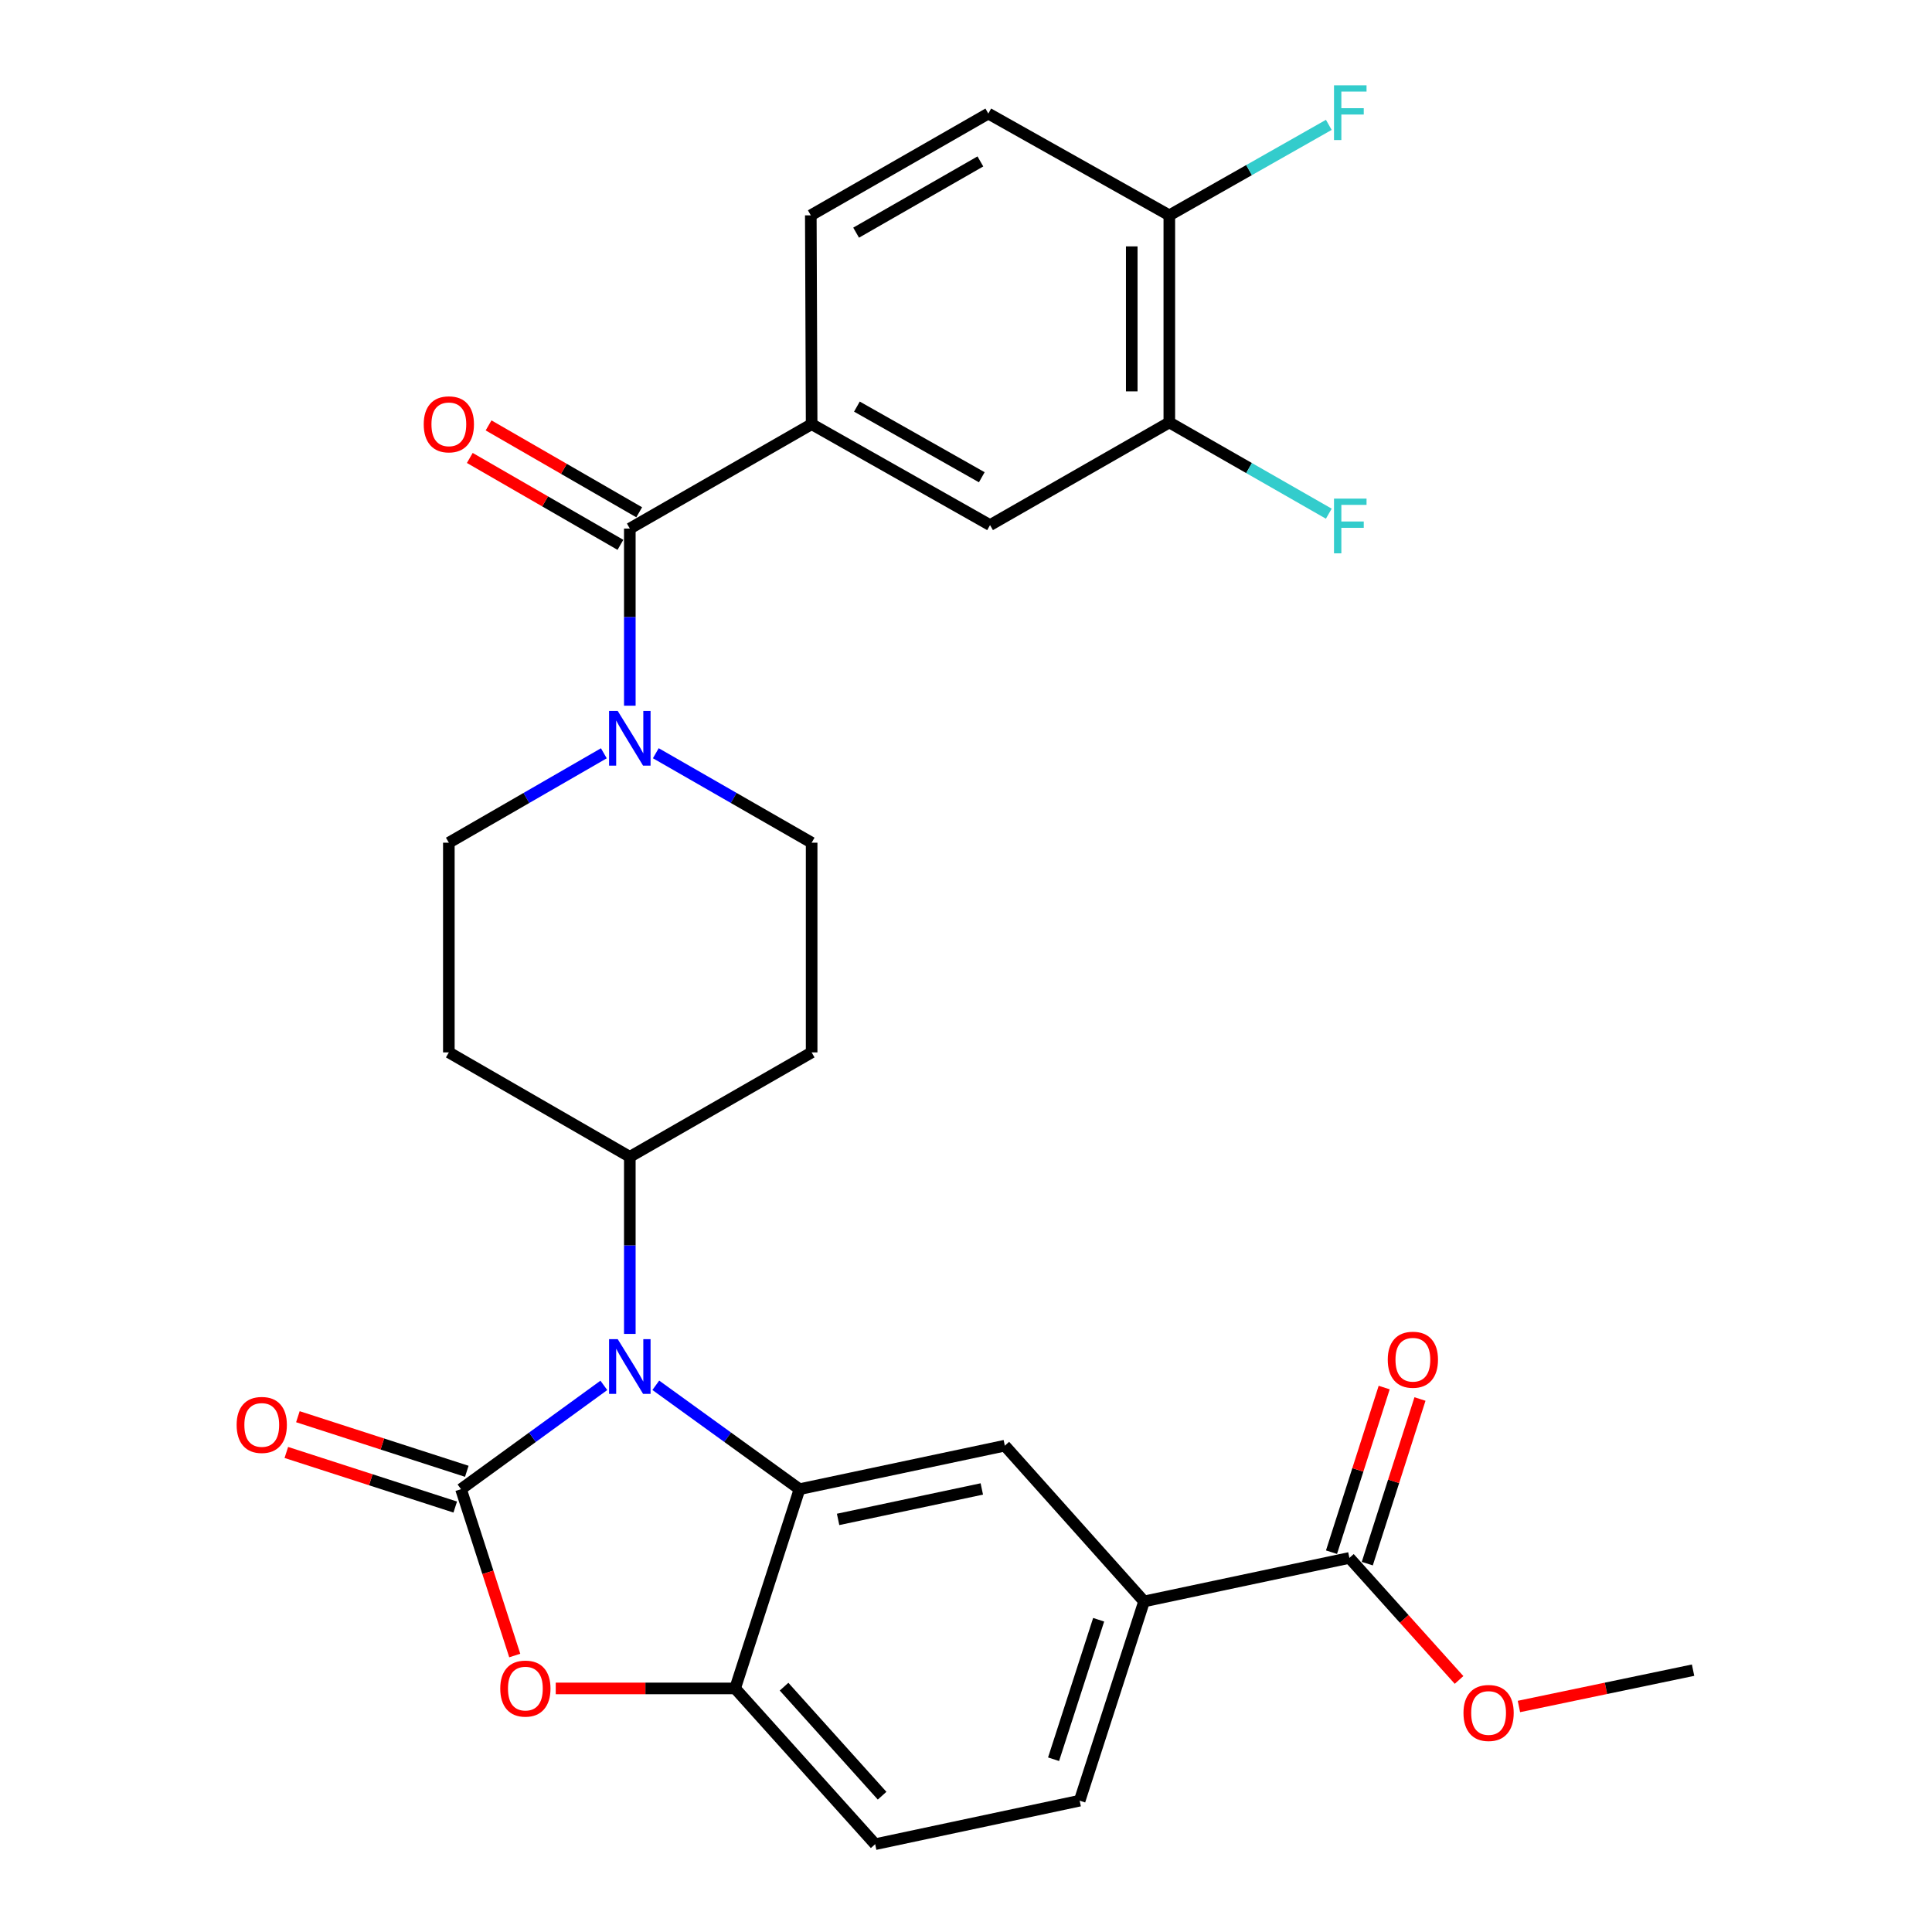 <?xml version='1.0' encoding='iso-8859-1'?>
<svg version='1.1' baseProfile='full'
              xmlns='http://www.w3.org/2000/svg'
                      xmlns:rdkit='http://www.rdkit.org/xml'
                      xmlns:xlink='http://www.w3.org/1999/xlink'
                  xml:space='preserve'
width='1000px' height='1000px' viewBox='0 0 1000 1000'>
<!-- END OF HEADER -->
<rect style='opacity:1.0;fill:#FFFFFF;stroke:none' width='1000' height='1000' x='0' y='0'> </rect>
<path class='bond-0' d='M 238.621,770.793 L 275.587,743.931' style='fill:none;fill-rule:evenodd;stroke:#000000;stroke-width:6px;stroke-linecap:butt;stroke-linejoin:miter;stroke-opacity:1' />
<path class='bond-0' d='M 275.587,743.931 L 312.552,717.069' style='fill:none;fill-rule:evenodd;stroke:#0000FF;stroke-width:6px;stroke-linecap:butt;stroke-linejoin:miter;stroke-opacity:1' />
<path class='bond-2' d='M 238.621,770.793 L 252.527,813.846' style='fill:none;fill-rule:evenodd;stroke:#000000;stroke-width:6px;stroke-linecap:butt;stroke-linejoin:miter;stroke-opacity:1' />
<path class='bond-2' d='M 252.527,813.846 L 266.433,856.899' style='fill:none;fill-rule:evenodd;stroke:#FF0000;stroke-width:6px;stroke-linecap:butt;stroke-linejoin:miter;stroke-opacity:1' />
<path class='bond-13' d='M 241.612,761.54 L 197.9,747.412' style='fill:none;fill-rule:evenodd;stroke:#000000;stroke-width:6px;stroke-linecap:butt;stroke-linejoin:miter;stroke-opacity:1' />
<path class='bond-13' d='M 197.9,747.412 L 154.187,733.284' style='fill:none;fill-rule:evenodd;stroke:#FF0000;stroke-width:6px;stroke-linecap:butt;stroke-linejoin:miter;stroke-opacity:1' />
<path class='bond-13' d='M 235.631,780.047 L 191.918,765.919' style='fill:none;fill-rule:evenodd;stroke:#000000;stroke-width:6px;stroke-linecap:butt;stroke-linejoin:miter;stroke-opacity:1' />
<path class='bond-13' d='M 191.918,765.919 L 148.205,751.79' style='fill:none;fill-rule:evenodd;stroke:#FF0000;stroke-width:6px;stroke-linecap:butt;stroke-linejoin:miter;stroke-opacity:1' />
<path class='bond-1' d='M 339.441,717.024 L 376.634,743.909' style='fill:none;fill-rule:evenodd;stroke:#0000FF;stroke-width:6px;stroke-linecap:butt;stroke-linejoin:miter;stroke-opacity:1' />
<path class='bond-1' d='M 376.634,743.909 L 413.827,770.793' style='fill:none;fill-rule:evenodd;stroke:#000000;stroke-width:6px;stroke-linecap:butt;stroke-linejoin:miter;stroke-opacity:1' />
<path class='bond-10' d='M 325.992,690.429 L 325.992,644.597' style='fill:none;fill-rule:evenodd;stroke:#0000FF;stroke-width:6px;stroke-linecap:butt;stroke-linejoin:miter;stroke-opacity:1' />
<path class='bond-10' d='M 325.992,644.597 L 325.992,598.765' style='fill:none;fill-rule:evenodd;stroke:#000000;stroke-width:6px;stroke-linecap:butt;stroke-linejoin:miter;stroke-opacity:1' />
<path class='bond-6' d='M 413.827,770.793 L 520.095,748.276' style='fill:none;fill-rule:evenodd;stroke:#000000;stroke-width:6px;stroke-linecap:butt;stroke-linejoin:miter;stroke-opacity:1' />
<path class='bond-6' d='M 433.799,786.442 L 508.186,770.68' style='fill:none;fill-rule:evenodd;stroke:#000000;stroke-width:6px;stroke-linecap:butt;stroke-linejoin:miter;stroke-opacity:1' />
<path class='bond-29' d='M 413.827,770.793 L 380.493,873.928' style='fill:none;fill-rule:evenodd;stroke:#000000;stroke-width:6px;stroke-linecap:butt;stroke-linejoin:miter;stroke-opacity:1' />
<path class='bond-4' d='M 287.648,873.928 L 334.07,873.928' style='fill:none;fill-rule:evenodd;stroke:#FF0000;stroke-width:6px;stroke-linecap:butt;stroke-linejoin:miter;stroke-opacity:1' />
<path class='bond-4' d='M 334.07,873.928 L 380.493,873.928' style='fill:none;fill-rule:evenodd;stroke:#000000;stroke-width:6px;stroke-linecap:butt;stroke-linejoin:miter;stroke-opacity:1' />
<path class='bond-3' d='M 325.992,273.585 L 325.992,319.427' style='fill:none;fill-rule:evenodd;stroke:#000000;stroke-width:6px;stroke-linecap:butt;stroke-linejoin:miter;stroke-opacity:1' />
<path class='bond-3' d='M 325.992,319.427 L 325.992,365.27' style='fill:none;fill-rule:evenodd;stroke:#0000FF;stroke-width:6px;stroke-linecap:butt;stroke-linejoin:miter;stroke-opacity:1' />
<path class='bond-7' d='M 325.992,273.585 L 420.104,219.548' style='fill:none;fill-rule:evenodd;stroke:#000000;stroke-width:6px;stroke-linecap:butt;stroke-linejoin:miter;stroke-opacity:1' />
<path class='bond-19' d='M 330.851,265.161 L 291.868,242.672' style='fill:none;fill-rule:evenodd;stroke:#000000;stroke-width:6px;stroke-linecap:butt;stroke-linejoin:miter;stroke-opacity:1' />
<path class='bond-19' d='M 291.868,242.672 L 252.885,220.184' style='fill:none;fill-rule:evenodd;stroke:#FF0000;stroke-width:6px;stroke-linecap:butt;stroke-linejoin:miter;stroke-opacity:1' />
<path class='bond-19' d='M 321.132,282.008 L 282.149,259.519' style='fill:none;fill-rule:evenodd;stroke:#000000;stroke-width:6px;stroke-linecap:butt;stroke-linejoin:miter;stroke-opacity:1' />
<path class='bond-19' d='M 282.149,259.519 L 243.166,237.031' style='fill:none;fill-rule:evenodd;stroke:#FF0000;stroke-width:6px;stroke-linecap:butt;stroke-linejoin:miter;stroke-opacity:1' />
<path class='bond-20' d='M 380.493,873.928 L 452.984,954.545' style='fill:none;fill-rule:evenodd;stroke:#000000;stroke-width:6px;stroke-linecap:butt;stroke-linejoin:miter;stroke-opacity:1' />
<path class='bond-20' d='M 405.829,873.016 L 456.573,929.448' style='fill:none;fill-rule:evenodd;stroke:#000000;stroke-width:6px;stroke-linecap:butt;stroke-linejoin:miter;stroke-opacity:1' />
<path class='bond-5' d='M 312.548,389.899 L 272.435,413.04' style='fill:none;fill-rule:evenodd;stroke:#0000FF;stroke-width:6px;stroke-linecap:butt;stroke-linejoin:miter;stroke-opacity:1' />
<path class='bond-5' d='M 272.435,413.04 L 232.322,436.18' style='fill:none;fill-rule:evenodd;stroke:#000000;stroke-width:6px;stroke-linecap:butt;stroke-linejoin:miter;stroke-opacity:1' />
<path class='bond-31' d='M 339.445,389.868 L 379.775,413.024' style='fill:none;fill-rule:evenodd;stroke:#0000FF;stroke-width:6px;stroke-linecap:butt;stroke-linejoin:miter;stroke-opacity:1' />
<path class='bond-31' d='M 379.775,413.024 L 420.104,436.18' style='fill:none;fill-rule:evenodd;stroke:#000000;stroke-width:6px;stroke-linecap:butt;stroke-linejoin:miter;stroke-opacity:1' />
<path class='bond-8' d='M 520.095,748.276 L 592.165,828.893' style='fill:none;fill-rule:evenodd;stroke:#000000;stroke-width:6px;stroke-linecap:butt;stroke-linejoin:miter;stroke-opacity:1' />
<path class='bond-11' d='M 420.104,219.548 L 512.445,271.791' style='fill:none;fill-rule:evenodd;stroke:#000000;stroke-width:6px;stroke-linecap:butt;stroke-linejoin:miter;stroke-opacity:1' />
<path class='bond-11' d='M 443.533,210.457 L 508.171,247.027' style='fill:none;fill-rule:evenodd;stroke:#000000;stroke-width:6px;stroke-linecap:butt;stroke-linejoin:miter;stroke-opacity:1' />
<path class='bond-21' d='M 420.104,219.548 L 419.672,111.454' style='fill:none;fill-rule:evenodd;stroke:#000000;stroke-width:6px;stroke-linecap:butt;stroke-linejoin:miter;stroke-opacity:1' />
<path class='bond-9' d='M 592.165,828.893 L 698.445,806.375' style='fill:none;fill-rule:evenodd;stroke:#000000;stroke-width:6px;stroke-linecap:butt;stroke-linejoin:miter;stroke-opacity:1' />
<path class='bond-30' d='M 592.165,828.893 L 558.831,932.028' style='fill:none;fill-rule:evenodd;stroke:#000000;stroke-width:6px;stroke-linecap:butt;stroke-linejoin:miter;stroke-opacity:1' />
<path class='bond-30' d='M 568.659,838.381 L 545.325,910.576' style='fill:none;fill-rule:evenodd;stroke:#000000;stroke-width:6px;stroke-linecap:butt;stroke-linejoin:miter;stroke-opacity:1' />
<path class='bond-22' d='M 707.706,809.339 L 721.342,766.731' style='fill:none;fill-rule:evenodd;stroke:#000000;stroke-width:6px;stroke-linecap:butt;stroke-linejoin:miter;stroke-opacity:1' />
<path class='bond-22' d='M 721.342,766.731 L 734.979,724.124' style='fill:none;fill-rule:evenodd;stroke:#FF0000;stroke-width:6px;stroke-linecap:butt;stroke-linejoin:miter;stroke-opacity:1' />
<path class='bond-22' d='M 689.183,803.411 L 702.819,760.803' style='fill:none;fill-rule:evenodd;stroke:#000000;stroke-width:6px;stroke-linecap:butt;stroke-linejoin:miter;stroke-opacity:1' />
<path class='bond-22' d='M 702.819,760.803 L 716.455,718.195' style='fill:none;fill-rule:evenodd;stroke:#FF0000;stroke-width:6px;stroke-linecap:butt;stroke-linejoin:miter;stroke-opacity:1' />
<path class='bond-26' d='M 698.445,806.375 L 726.824,837.954' style='fill:none;fill-rule:evenodd;stroke:#000000;stroke-width:6px;stroke-linecap:butt;stroke-linejoin:miter;stroke-opacity:1' />
<path class='bond-26' d='M 726.824,837.954 L 755.203,869.534' style='fill:none;fill-rule:evenodd;stroke:#FF0000;stroke-width:6px;stroke-linecap:butt;stroke-linejoin:miter;stroke-opacity:1' />
<path class='bond-14' d='M 325.992,598.765 L 420.104,544.718' style='fill:none;fill-rule:evenodd;stroke:#000000;stroke-width:6px;stroke-linecap:butt;stroke-linejoin:miter;stroke-opacity:1' />
<path class='bond-15' d='M 325.992,598.765 L 232.322,544.718' style='fill:none;fill-rule:evenodd;stroke:#000000;stroke-width:6px;stroke-linecap:butt;stroke-linejoin:miter;stroke-opacity:1' />
<path class='bond-12' d='M 512.445,271.791 L 605.239,218.651' style='fill:none;fill-rule:evenodd;stroke:#000000;stroke-width:6px;stroke-linecap:butt;stroke-linejoin:miter;stroke-opacity:1' />
<path class='bond-25' d='M 605.239,218.651 L 646.51,242.267' style='fill:none;fill-rule:evenodd;stroke:#000000;stroke-width:6px;stroke-linecap:butt;stroke-linejoin:miter;stroke-opacity:1' />
<path class='bond-25' d='M 646.51,242.267 L 687.781,265.883' style='fill:none;fill-rule:evenodd;stroke:#33CCCC;stroke-width:6px;stroke-linecap:butt;stroke-linejoin:miter;stroke-opacity:1' />
<path class='bond-32' d='M 605.239,218.651 L 605.239,111.454' style='fill:none;fill-rule:evenodd;stroke:#000000;stroke-width:6px;stroke-linecap:butt;stroke-linejoin:miter;stroke-opacity:1' />
<path class='bond-32' d='M 585.79,202.572 L 585.79,127.533' style='fill:none;fill-rule:evenodd;stroke:#000000;stroke-width:6px;stroke-linecap:butt;stroke-linejoin:miter;stroke-opacity:1' />
<path class='bond-17' d='M 420.104,544.718 L 420.104,436.18' style='fill:none;fill-rule:evenodd;stroke:#000000;stroke-width:6px;stroke-linecap:butt;stroke-linejoin:miter;stroke-opacity:1' />
<path class='bond-16' d='M 232.322,544.718 L 232.322,436.18' style='fill:none;fill-rule:evenodd;stroke:#000000;stroke-width:6px;stroke-linecap:butt;stroke-linejoin:miter;stroke-opacity:1' />
<path class='bond-18' d='M 605.239,111.454 L 511.548,58.779' style='fill:none;fill-rule:evenodd;stroke:#000000;stroke-width:6px;stroke-linecap:butt;stroke-linejoin:miter;stroke-opacity:1' />
<path class='bond-27' d='M 605.239,111.454 L 646.513,88.041' style='fill:none;fill-rule:evenodd;stroke:#000000;stroke-width:6px;stroke-linecap:butt;stroke-linejoin:miter;stroke-opacity:1' />
<path class='bond-27' d='M 646.513,88.041 L 687.786,64.628' style='fill:none;fill-rule:evenodd;stroke:#33CCCC;stroke-width:6px;stroke-linecap:butt;stroke-linejoin:miter;stroke-opacity:1' />
<path class='bond-23' d='M 452.984,954.545 L 558.831,932.028' style='fill:none;fill-rule:evenodd;stroke:#000000;stroke-width:6px;stroke-linecap:butt;stroke-linejoin:miter;stroke-opacity:1' />
<path class='bond-24' d='M 419.672,111.454 L 511.548,58.779' style='fill:none;fill-rule:evenodd;stroke:#000000;stroke-width:6px;stroke-linecap:butt;stroke-linejoin:miter;stroke-opacity:1' />
<path class='bond-24' d='M 443.127,120.425 L 507.44,83.553' style='fill:none;fill-rule:evenodd;stroke:#000000;stroke-width:6px;stroke-linecap:butt;stroke-linejoin:miter;stroke-opacity:1' />
<path class='bond-28' d='M 786.196,883.274 L 831.263,873.874' style='fill:none;fill-rule:evenodd;stroke:#FF0000;stroke-width:6px;stroke-linecap:butt;stroke-linejoin:miter;stroke-opacity:1' />
<path class='bond-28' d='M 831.263,873.874 L 876.329,864.474' style='fill:none;fill-rule:evenodd;stroke:#000000;stroke-width:6px;stroke-linecap:butt;stroke-linejoin:miter;stroke-opacity:1' />
<path  class='atom-1' d='M 319.732 693.142
L 329.012 708.142
Q 329.932 709.622, 331.412 712.302
Q 332.892 714.982, 332.972 715.142
L 332.972 693.142
L 336.732 693.142
L 336.732 721.462
L 332.852 721.462
L 322.892 705.062
Q 321.732 703.142, 320.492 700.942
Q 319.292 698.742, 318.932 698.062
L 318.932 721.462
L 315.252 721.462
L 315.252 693.142
L 319.732 693.142
' fill='#0000FF'/>
<path  class='atom-3' d='M 258.934 874.008
Q 258.934 867.208, 262.294 863.408
Q 265.654 859.608, 271.934 859.608
Q 278.214 859.608, 281.574 863.408
Q 284.934 867.208, 284.934 874.008
Q 284.934 880.888, 281.534 884.808
Q 278.134 888.688, 271.934 888.688
Q 265.694 888.688, 262.294 884.808
Q 258.934 880.928, 258.934 874.008
M 271.934 885.488
Q 276.254 885.488, 278.574 882.608
Q 280.934 879.688, 280.934 874.008
Q 280.934 868.448, 278.574 865.648
Q 276.254 862.808, 271.934 862.808
Q 267.614 862.808, 265.254 865.608
Q 262.934 868.408, 262.934 874.008
Q 262.934 879.728, 265.254 882.608
Q 267.614 885.488, 271.934 885.488
' fill='#FF0000'/>
<path  class='atom-6' d='M 319.732 367.984
L 329.012 382.984
Q 329.932 384.464, 331.412 387.144
Q 332.892 389.824, 332.972 389.984
L 332.972 367.984
L 336.732 367.984
L 336.732 396.304
L 332.852 396.304
L 322.892 379.904
Q 321.732 377.984, 320.492 375.784
Q 319.292 373.584, 318.932 372.904
L 318.932 396.304
L 315.252 396.304
L 315.252 367.984
L 319.732 367.984
' fill='#0000FF'/>
<path  class='atom-14' d='M 122.486 737.54
Q 122.486 730.74, 125.846 726.94
Q 129.206 723.14, 135.486 723.14
Q 141.766 723.14, 145.126 726.94
Q 148.486 730.74, 148.486 737.54
Q 148.486 744.42, 145.086 748.34
Q 141.686 752.22, 135.486 752.22
Q 129.246 752.22, 125.846 748.34
Q 122.486 744.46, 122.486 737.54
M 135.486 749.02
Q 139.806 749.02, 142.126 746.14
Q 144.486 743.22, 144.486 737.54
Q 144.486 731.98, 142.126 729.18
Q 139.806 726.34, 135.486 726.34
Q 131.166 726.34, 128.806 729.14
Q 126.486 731.94, 126.486 737.54
Q 126.486 743.26, 128.806 746.14
Q 131.166 749.02, 135.486 749.02
' fill='#FF0000'/>
<path  class='atom-20' d='M 219.322 219.628
Q 219.322 212.828, 222.682 209.028
Q 226.042 205.228, 232.322 205.228
Q 238.602 205.228, 241.962 209.028
Q 245.322 212.828, 245.322 219.628
Q 245.322 226.508, 241.922 230.428
Q 238.522 234.308, 232.322 234.308
Q 226.082 234.308, 222.682 230.428
Q 219.322 226.548, 219.322 219.628
M 232.322 231.108
Q 236.642 231.108, 238.962 228.228
Q 241.322 225.308, 241.322 219.628
Q 241.322 214.068, 238.962 211.268
Q 236.642 208.428, 232.322 208.428
Q 228.002 208.428, 225.642 211.228
Q 223.322 214.028, 223.322 219.628
Q 223.322 225.348, 225.642 228.228
Q 228.002 231.108, 232.322 231.108
' fill='#FF0000'/>
<path  class='atom-23' d='M 718.303 703.784
Q 718.303 696.984, 721.663 693.184
Q 725.023 689.384, 731.303 689.384
Q 737.583 689.384, 740.943 693.184
Q 744.303 696.984, 744.303 703.784
Q 744.303 710.664, 740.903 714.584
Q 737.503 718.464, 731.303 718.464
Q 725.063 718.464, 721.663 714.584
Q 718.303 710.704, 718.303 703.784
M 731.303 715.264
Q 735.623 715.264, 737.943 712.384
Q 740.303 709.464, 740.303 703.784
Q 740.303 698.224, 737.943 695.424
Q 735.623 692.584, 731.303 692.584
Q 726.983 692.584, 724.623 695.384
Q 722.303 698.184, 722.303 703.784
Q 722.303 709.504, 724.623 712.384
Q 726.983 715.264, 731.303 715.264
' fill='#FF0000'/>
<path  class='atom-26' d='M 690.478 258.085
L 707.318 258.085
L 707.318 261.325
L 694.278 261.325
L 694.278 269.925
L 705.878 269.925
L 705.878 273.205
L 694.278 273.205
L 694.278 286.405
L 690.478 286.405
L 690.478 258.085
' fill='#33CCCC'/>
<path  class='atom-27' d='M 757.493 886.629
Q 757.493 879.829, 760.853 876.029
Q 764.213 872.229, 770.493 872.229
Q 776.773 872.229, 780.133 876.029
Q 783.493 879.829, 783.493 886.629
Q 783.493 893.509, 780.093 897.429
Q 776.693 901.309, 770.493 901.309
Q 764.253 901.309, 760.853 897.429
Q 757.493 893.549, 757.493 886.629
M 770.493 898.109
Q 774.813 898.109, 777.133 895.229
Q 779.493 892.309, 779.493 886.629
Q 779.493 881.069, 777.133 878.269
Q 774.813 875.429, 770.493 875.429
Q 766.173 875.429, 763.813 878.229
Q 761.493 881.029, 761.493 886.629
Q 761.493 892.349, 763.813 895.229
Q 766.173 898.109, 770.493 898.109
' fill='#FF0000'/>
<path  class='atom-28' d='M 690.478 44.165
L 707.318 44.165
L 707.318 47.405
L 694.278 47.405
L 694.278 56.005
L 705.878 56.005
L 705.878 59.285
L 694.278 59.285
L 694.278 72.485
L 690.478 72.485
L 690.478 44.165
' fill='#33CCCC'/>
</svg>
